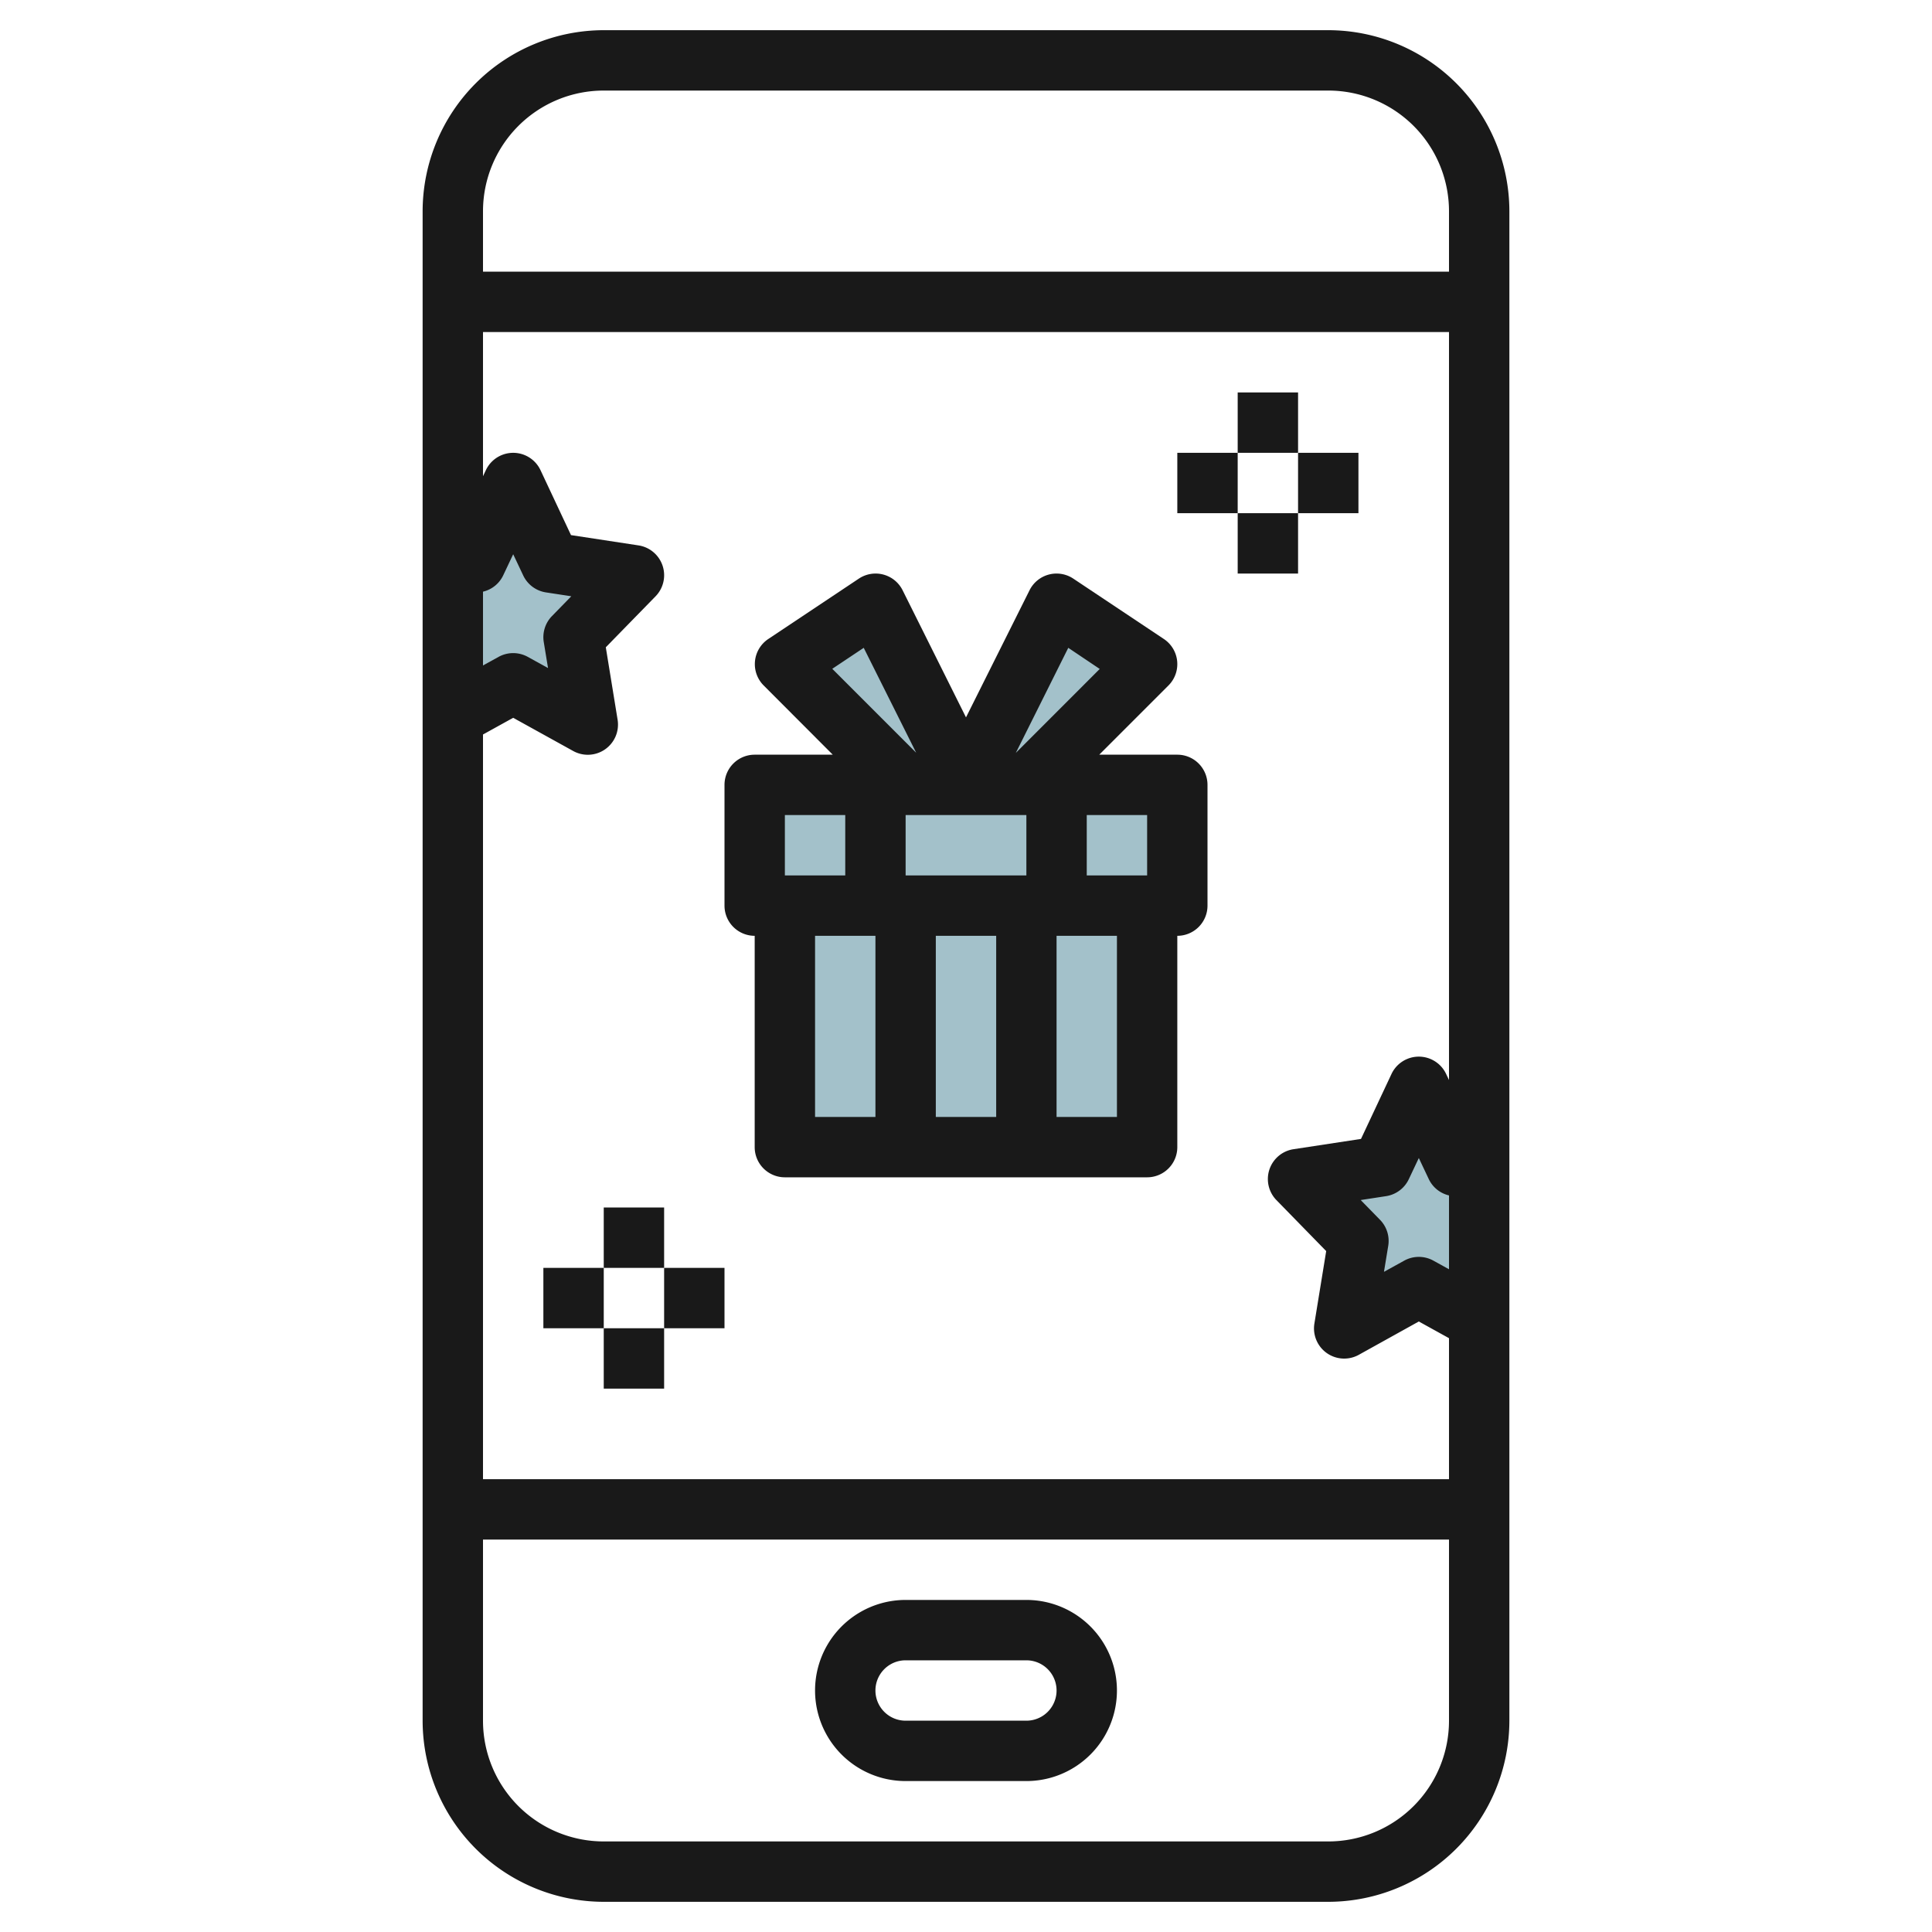 <svg id="Layer_3" height="512" viewBox="0 0 64 64" width="512" xmlns="http://www.w3.org/2000/svg" data-name="Layer 3"><path d="m21 19.056-2.764-.423-1.236-2.633-1.236 2.633-.764.117v4.989l2-1.106 2.472 1.367-.472-2.894z" fill="#a3c1ca"/><path d="m48.236 38.633-1.236-2.633-1.236 2.633-2.764.423 2 2.05-.472 2.894 2.472-1.367 2 1.106v-4.989z" fill="#a3c1ca"/><path d="m26 30h12v8h-12z" fill="#a3c1ca"/><path d="m25 26h14v4h-14z" fill="#a3c1ca"/><path d="m29 20-3 2 4 4h2z" fill="#a3c1ca"/><path d="m35 20-3 6h2l4-4z" fill="#a3c1ca"/><g fill="#191919"><path d="m44 1h-24a6.006 6.006 0 0 0 -6 6v50a6.006 6.006 0 0 0 6 6h24a6.006 6.006 0 0 0 6-6v-50a6.006 6.006 0 0 0 -6-6zm-28 18.6a.993.993 0 0 0 .669-.54l.331-.7.331.7a1 1 0 0 0 .754.564l.84.128-.641.657a1 1 0 0 0 -.271.86l.141.861-.67-.37a1 1 0 0 0 -.968 0l-.516.284zm0 4.731 1-.553 1.988 1.1a1 1 0 0 0 1.06-.058 1 1 0 0 0 .411-.978l-.391-2.4 1.648-1.688a1 1 0 0 0 -.565-1.687l-2.236-.341-1.01-2.151a1 1 0 0 0 -1.81 0l-.095.2v-4.775h32v24.777l-.095-.2a1 1 0 0 0 -1.81 0l-1.01 2.151-2.236.341a1 1 0 0 0 -.565 1.687l1.648 1.688-.391 2.4a1 1 0 0 0 1.471 1.036l1.988-1.104 1 .553v4.671h-32zm31.484 17.43a1 1 0 0 0 -.968 0l-.67.37.141-.862a1 1 0 0 0 -.271-.86l-.641-.656.84-.129a1 1 0 0 0 .754-.563l.331-.7.331.7a.992.992 0 0 0 .669.539v2.446zm-27.484-38.761h24a4 4 0 0 1 4 4v2h-32v-2a4 4 0 0 1 4-4zm24 58h-24a4 4 0 0 1 -4-4v-6h32v6a4 4 0 0 1 -4 4z"/><path d="m34 53h-4a3 3 0 0 0 0 6h4a3 3 0 0 0 0-6zm0 4h-4a1 1 0 0 1 0-2h4a1 1 0 0 1 0 2z"/><path d="m39 25h-2.586l2.293-2.293a1 1 0 0 0 -.152-1.539l-3-2a1 1 0 0 0 -1.45.385l-2.105 4.211-2.1-4.211a1 1 0 0 0 -1.45-.385l-3 2a1 1 0 0 0 -.152 1.539l2.288 2.293h-2.586a1 1 0 0 0 -1 1v4a1 1 0 0 0 1 1v7a1 1 0 0 0 1 1h12a1 1 0 0 0 1-1v-7a1 1 0 0 0 1-1v-4a1 1 0 0 0 -1-1zm-1 4h-2v-2h2zm-4-2v2h-4v-2zm-1 4v6h-2v-6zm2.388-9.54 1.042.7-2.78 2.781zm-6.776 0 1.738 3.476-2.78-2.781zm-2.612 5.54h2v2h-2zm1 4h2v6h-2zm10 6h-2v-6h2z"/><path d="m39 15h2v2h-2z"/><path d="m43 15h2v2h-2z"/><path d="m41 13h2v2h-2z"/><path d="m41 17h2v2h-2z"/><path d="m18 42h2v2h-2z"/><path d="m22 42h2v2h-2z"/><path d="m20 40h2v2h-2z"/><path d="m20 44h2v2h-2z"/></g></svg>